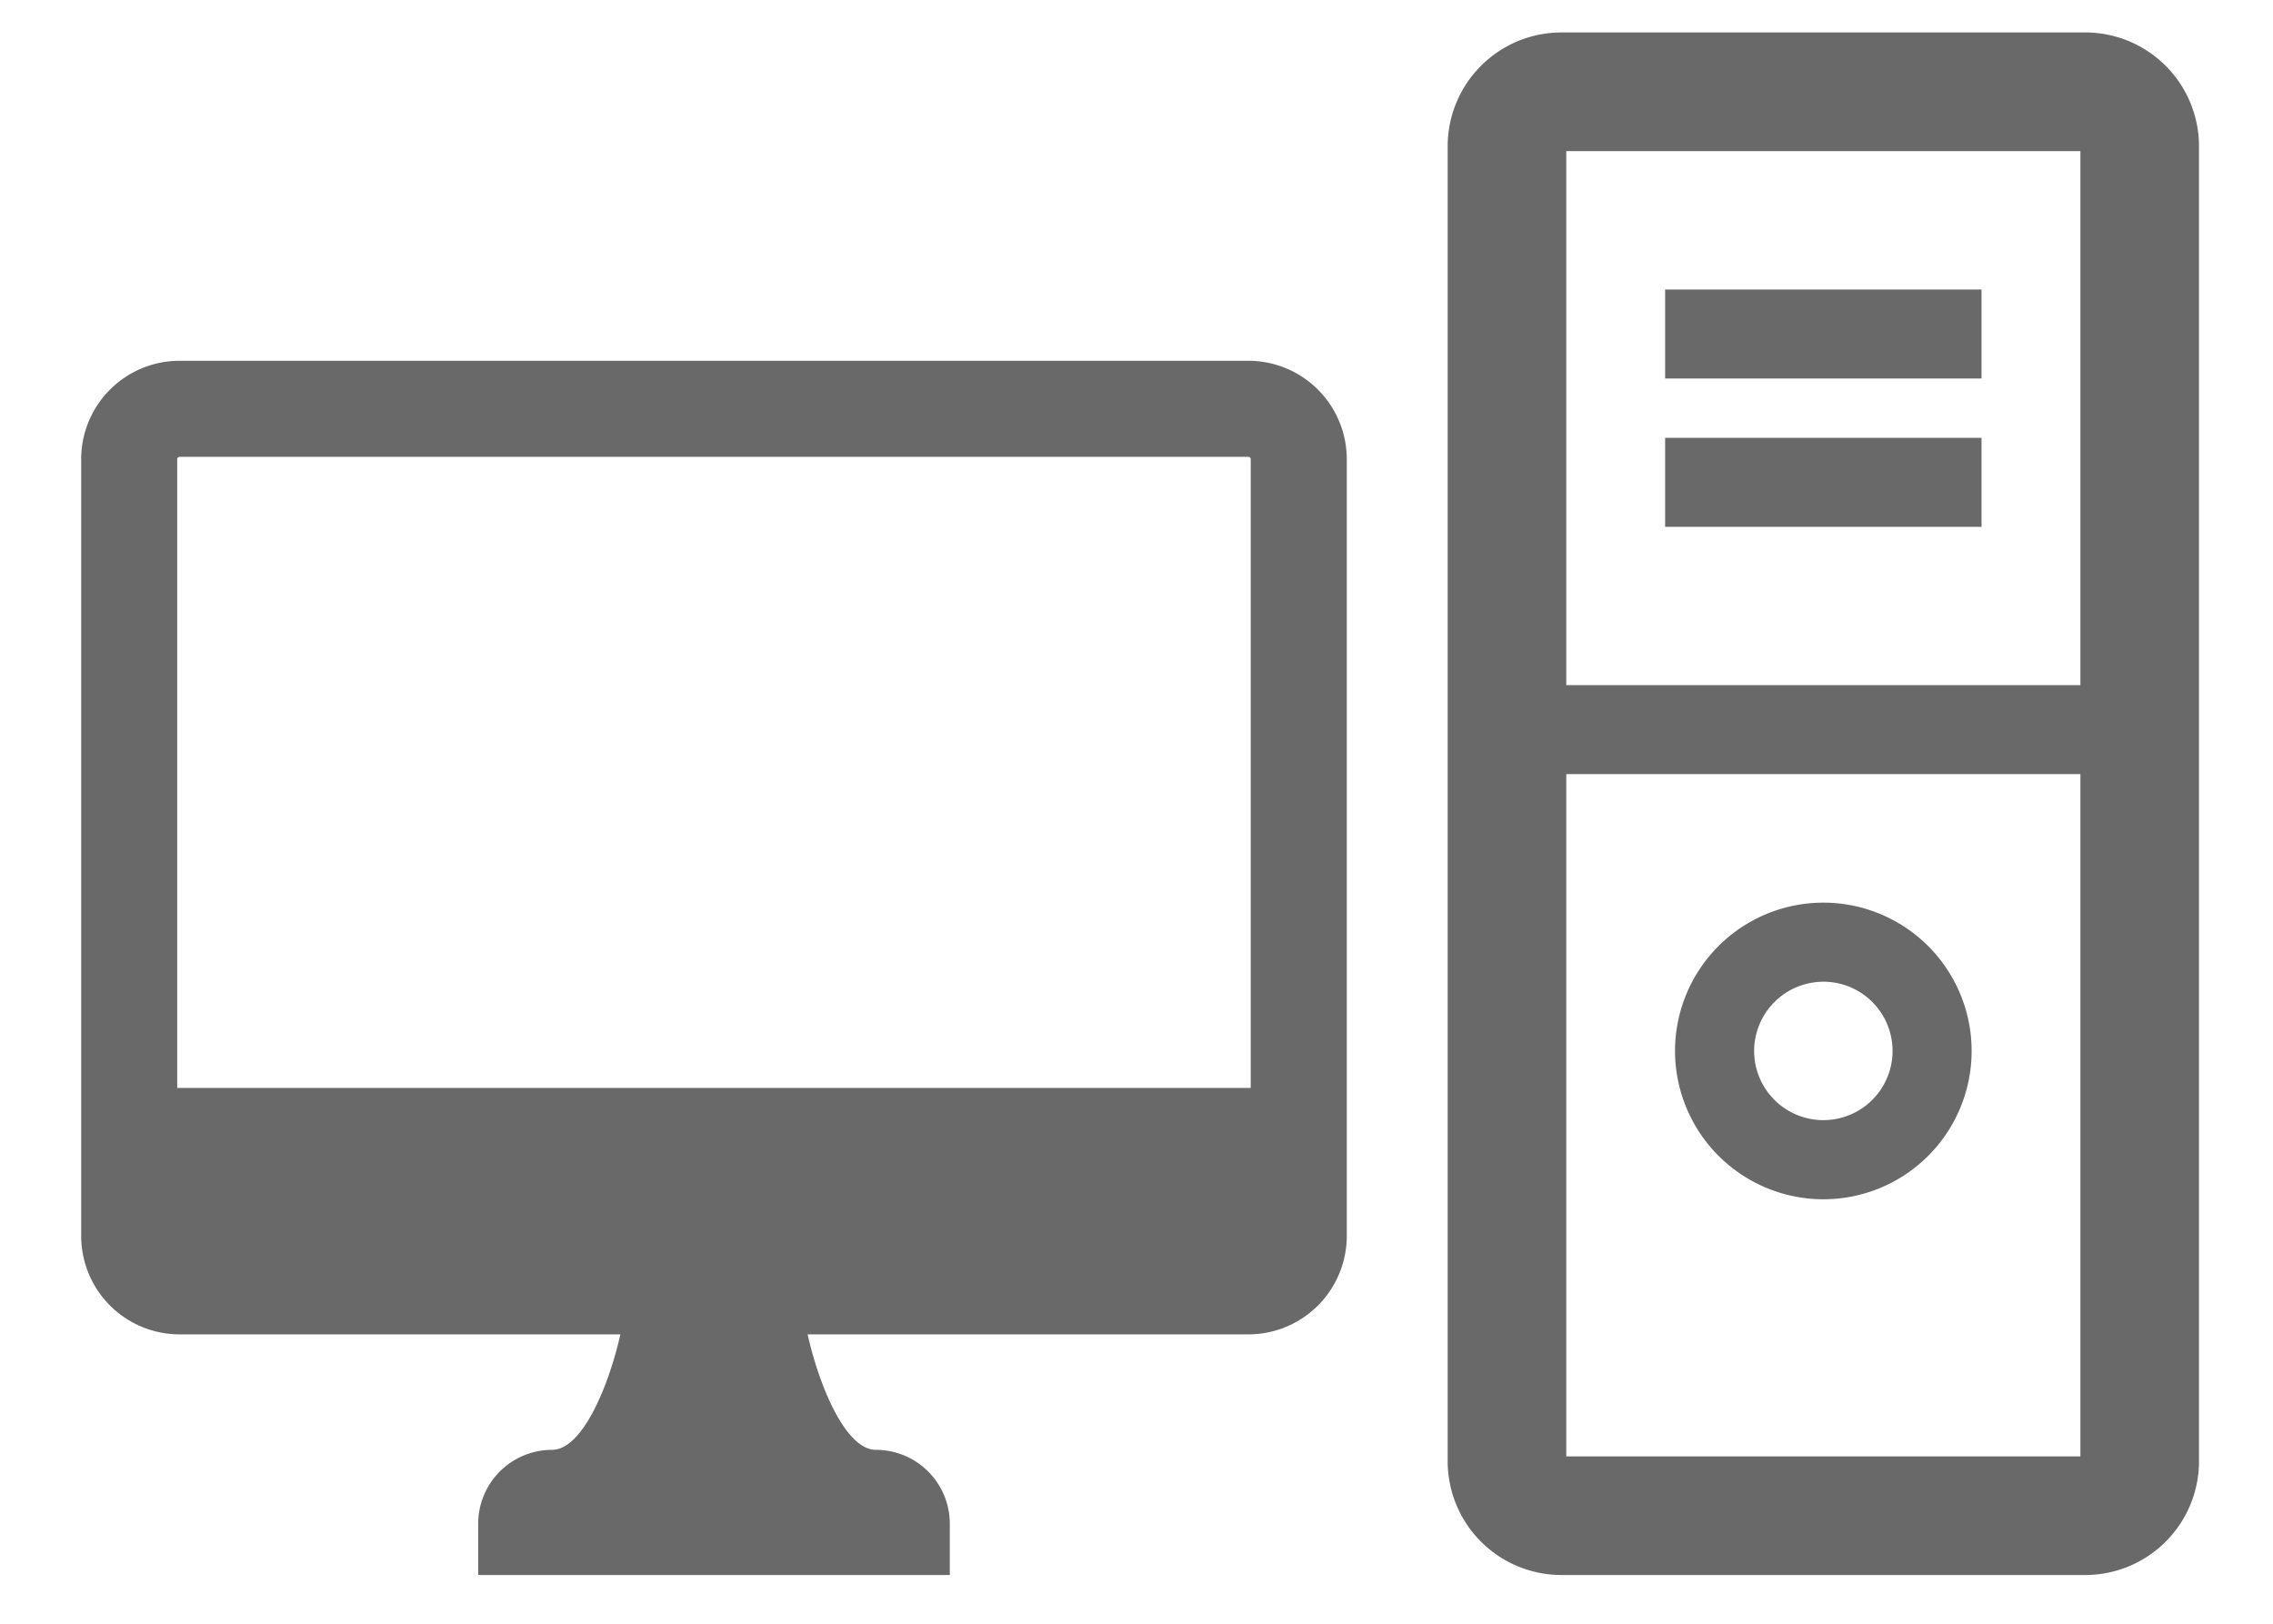 <svg xmlns="http://www.w3.org/2000/svg" width="140" height="100"><defs><style>.a{fill:#696969}</style></defs><path class="a" d="M76.895 22.219H11.056A6.063 6.063 0 005 28.275v47.848a6.063 6.063 0 006.056 6.055H38.21c-.683 3.064-2.309 7.112-4.207 7.112a4.551 4.551 0 00-4.55 4.551v3.16H58.5v-3.16a4.551 4.551 0 00-4.551-4.551c-1.9 0-3.523-4.047-4.206-7.112h27.152a6.063 6.063 0 006.056-6.055V28.275a6.063 6.063 0 00-6.056-6.056zm.141 44.784H10.915V28.275a.15.15 0 01.14-.141h65.84a.15.15 0 01.141.141zm51.406-65.004H96.166a7.01 7.01 0 00-7 7v81a7.01 7.01 0 007 7h32.276a7.01 7.01 0 007-7v-81a7.01 7.01 0 00-7-7zm-.3 87.694H96.471v-42.02h31.667v42.02zm0-47.5H96.471V9.306h31.667v32.886z"/><path class="a" d="M112.304 73.859a9.134 9.134 0 10-9.134-9.134 9.144 9.144 0 009.134 9.134zm0-13.4a4.263 4.263 0 11-4.262 4.263 4.269 4.269 0 014.262-4.261zm-9.744-42.627h19.488v5.48H102.56zm0 9.135h19.488v5.481H102.56z"/><path fill="none" d="M0 0h140v100H0z"/></svg>